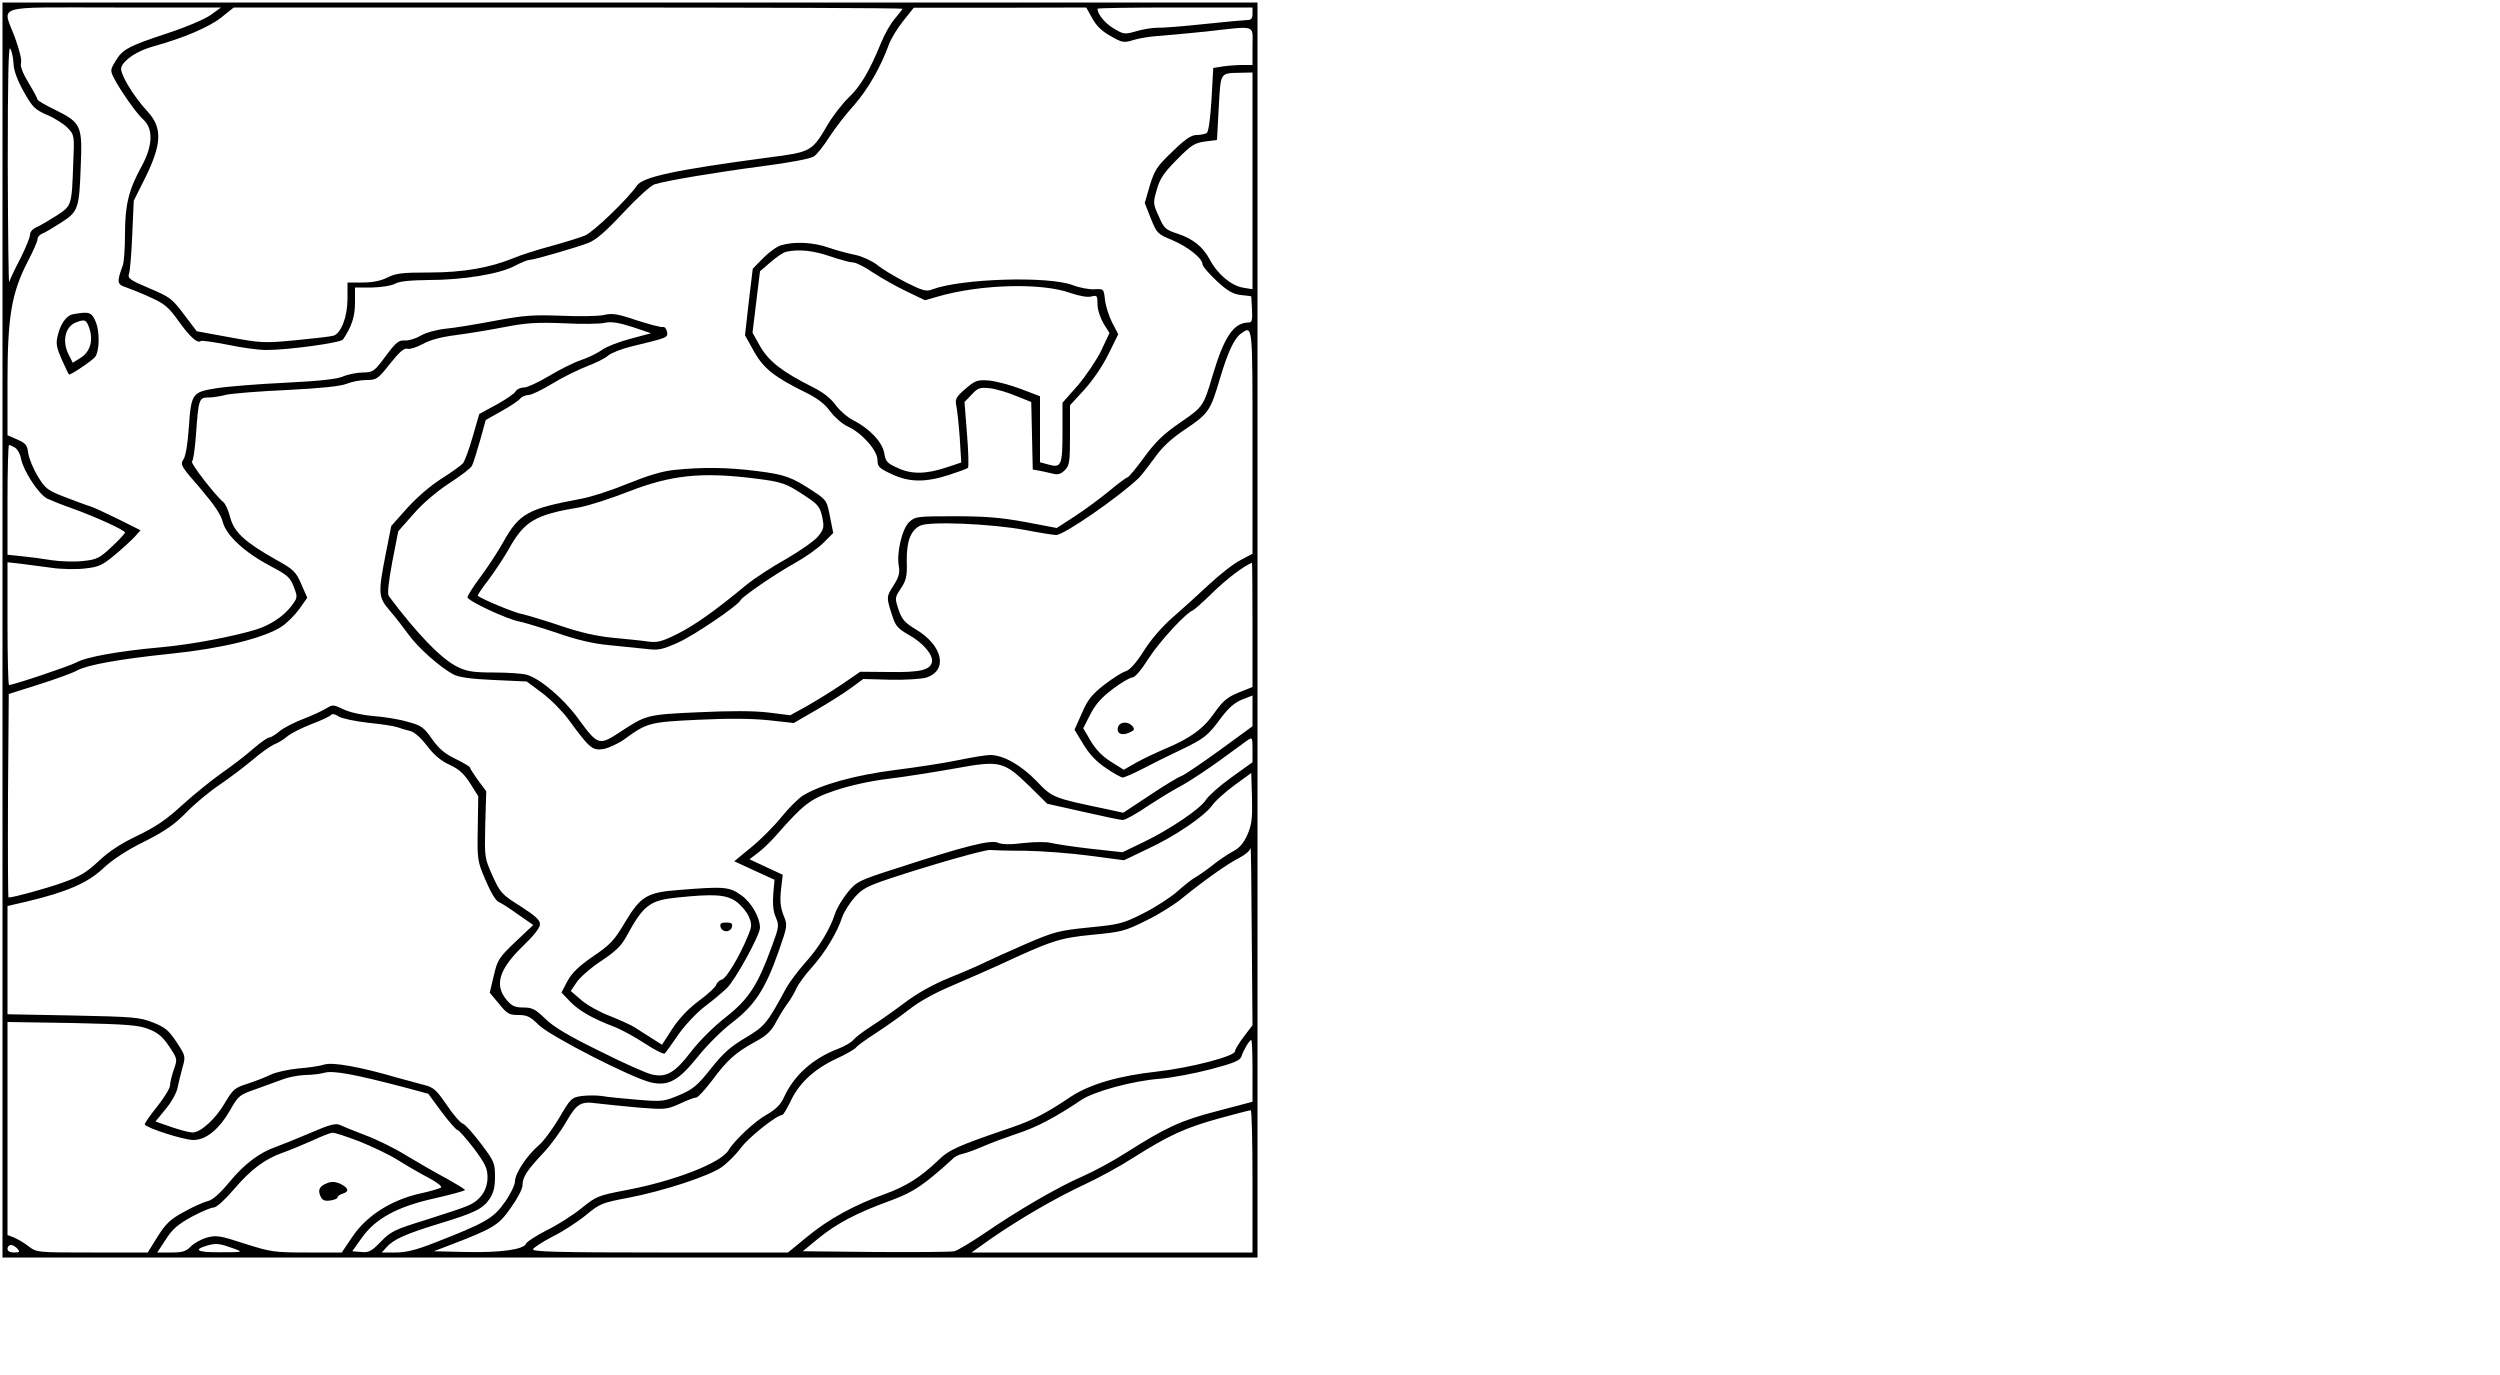 <?xml version="1.0" encoding="UTF-8" standalone="yes"?>
<svg version="1.0" xmlns="http://www.w3.org/2000/svg" width="1000" height="550" viewBox="0 0 1000 550" preserveAspectRatio="xMidYMid meet">
  <g transform="translate(0,550) scale(0.1,-0.1)" fill="#000000" stroke="none">
    <path d="M10 2980 l0 -2510 2510 0 2510 0 0 2510 0 2510 -2510 0 -2510 0 0
-2510z m834 2461 c-23 -17 -98 -49 -177 -75 -155 -51 -178 -64 -206 -112 -20
-33 -20 -37 -5 -67 27 -51 89 -140 118 -166 40 -37 37 -105 -8 -187 -51 -93
-66 -153 -66 -270 0 -57 -4 -113 -9 -126 -25 -68 -23 -76 15 -88 20 -7 65 -25
99 -41 53 -24 70 -38 109 -93 45 -63 77 -92 89 -80 3 3 51 -4 108 -15 56 -12
125 -21 153 -21 91 0 299 29 308 42 35 52 48 92 48 148 l0 60 68 0 c39 1 77 7
92 15 17 10 59 14 136 15 136 0 282 24 342 56 25 13 51 24 58 24 18 0 183 48
237 68 32 13 69 45 141 122 54 58 110 109 125 113 49 15 246 48 429 72 109 14
193 30 207 39 13 8 40 43 61 76 22 34 66 92 100 129 56 64 107 153 140 244 7
20 32 62 56 92 l43 54 345 0 345 1 24 -43 c16 -30 39 -52 73 -71 47 -27 53
-28 92 -16 22 7 66 14 96 16 30 2 118 10 195 18 205 23 185 29 185 -59 l0 -75
-42 0 c-24 0 -59 -3 -79 -6 l-36 -6 -7 -126 c-5 -80 -12 -129 -19 -134 -7 -4
-25 -8 -40 -8 -22 0 -46 -16 -98 -67 -62 -59 -71 -74 -90 -136 l-20 -69 24
-61 c24 -60 27 -63 85 -87 62 -26 122 -73 122 -97 0 -8 25 -37 56 -66 44 -41
65 -53 97 -57 l42 -5 3 -52 c2 -43 0 -53 -13 -53 -60 0 -98 -56 -144 -210 -37
-125 -38 -127 -130 -190 -67 -46 -99 -77 -145 -140 -32 -44 -62 -80 -67 -80
-4 0 -36 -24 -71 -53 -35 -29 -96 -74 -137 -101 l-74 -48 -126 24 c-98 18
-161 23 -283 23 -150 0 -157 -1 -181 -23 -29 -27 -51 -123 -42 -176 5 -26 1
-43 -19 -75 -31 -48 -31 -49 -9 -118 15 -47 22 -56 69 -83 56 -31 97 -80 92
-107 -6 -33 -47 -43 -170 -41 l-117 1 -73 -50 c-40 -27 -103 -66 -140 -87
l-67 -37 -88 11 c-59 7 -151 7 -279 1 -205 -9 -210 -11 -309 -76 -90 -59 -92
-59 -174 53 -57 78 -151 158 -204 173 -17 5 -77 9 -131 9 -82 0 -108 4 -145
22 -65 31 -164 134 -276 284 -6 8 -1 55 14 136 l24 123 61 69 c37 43 93 90
143 123 45 29 86 60 91 70 5 10 19 55 32 100 l23 83 62 35 c34 19 68 41 75 50
7 8 22 15 34 15 12 0 55 21 96 46 41 25 104 56 138 69 35 13 73 32 85 43 12
10 54 27 92 36 148 36 147 35 143 59 -2 12 -10 21 -17 19 -7 -2 -55 11 -105
27 -76 26 -98 29 -131 21 -22 -5 -98 -6 -170 -3 -113 4 -148 2 -265 -20 -74
-14 -164 -29 -199 -32 -36 -4 -79 -16 -99 -28 -20 -12 -48 -20 -63 -19 -24 2
-35 -7 -76 -62 -46 -62 -50 -65 -91 -66 -23 0 -59 -7 -80 -16 -26 -11 -95 -18
-232 -25 -107 -5 -231 -15 -275 -22 -97 -16 -100 -19 -110 -160 -4 -60 -12
-111 -21 -124 -14 -22 -10 -28 66 -115 56 -66 84 -106 91 -136 15 -55 88 -122
192 -177 67 -35 78 -45 92 -82 16 -42 16 -43 -10 -78 -31 -40 -83 -75 -140
-93 -95 -29 -260 -60 -380 -71 -169 -15 -302 -39 -340 -61 -26 -14 -251 -90
-269 -90 -3 0 -6 110 -6 245 l0 246 53 -6 c28 -4 84 -11 122 -16 39 -6 99 -7
134 -3 56 6 69 12 120 54 31 26 67 59 80 73 l23 26 -88 44 c-49 24 -100 48
-114 52 -14 4 -59 21 -101 37 -70 27 -78 34 -108 83 -18 30 -35 71 -38 92 -4
33 -10 40 -44 55 l-39 17 0 215 c0 257 16 354 80 478 22 42 40 83 40 91 0 8 8
18 18 22 9 3 43 23 74 43 71 45 75 56 81 228 7 162 1 173 -101 224 -40 19 -72
38 -72 42 0 4 -16 34 -36 67 -23 38 -34 67 -30 79 4 11 -7 55 -24 101 -50 135
-97 121 397 121 l427 0 -40 -29z m2766 24 c0 -2 -14 -20 -30 -39 -17 -19 -42
-63 -56 -98 -46 -112 -81 -172 -129 -218 -26 -25 -64 -74 -85 -110 -62 -106
-65 -108 -236 -130 -376 -50 -504 -78 -527 -113 -32 -49 -174 -186 -207 -199
-19 -8 -80 -27 -135 -42 -55 -15 -122 -36 -150 -48 -95 -39 -202 -58 -338 -58
-108 0 -134 -3 -167 -20 -26 -13 -59 -20 -100 -20 l-60 0 0 -65 c0 -72 -26
-140 -57 -148 -10 -3 -78 -11 -151 -18 -126 -12 -138 -11 -264 12 l-131 24
-51 67 c-47 63 -56 70 -139 105 -78 33 -87 40 -81 58 4 11 10 81 13 156 l6
136 47 94 c65 133 68 198 9 262 -60 65 -113 155 -106 177 10 31 64 67 130 85
120 33 222 77 270 115 l50 40 1338 0 c735 0 1337 -2 1337 -5z m1400 -20 c0
-18 -5 -25 -19 -25 -10 0 -87 -7 -172 -16 -85 -9 -170 -16 -190 -15 -20 0 -58
-6 -84 -14 -46 -13 -50 -13 -90 11 -34 20 -65 57 -65 79 0 3 140 5 310 5 l310
0 0 -25z m-4956 -199 c1 -27 14 -64 40 -111 36 -64 45 -73 95 -95 31 -13 68
-37 82 -52 26 -27 27 -30 22 -140 -6 -172 -6 -170 -66 -210 -28 -18 -64 -39
-79 -46 -17 -7 -28 -19 -28 -31 0 -11 -18 -54 -39 -96 -22 -42 -42 -84 -44
-93 -3 -9 -5 201 -6 468 0 351 3 480 10 466 6 -10 12 -37 13 -60z m4956 -470
l0 -433 -41 7 c-46 9 -100 55 -129 110 -27 52 -68 85 -129 105 -49 16 -55 21
-76 70 -23 50 -23 54 -8 106 12 43 28 68 80 120 58 59 71 67 113 73 l48 6 7
130 c8 144 4 137 88 139 l47 1 0 -434z m-2488 -631 c-46 -12 -97 -32 -113 -44
-17 -12 -54 -31 -84 -41 -30 -10 -88 -39 -129 -64 -42 -25 -87 -46 -100 -46
-14 0 -29 -7 -34 -16 -5 -9 -39 -32 -77 -53 l-68 -37 -26 -90 c-14 -50 -32
-98 -39 -107 -8 -9 -46 -36 -85 -61 -43 -27 -98 -74 -137 -117 l-65 -73 -22
-111 c-31 -158 -30 -174 15 -226 21 -24 55 -68 76 -97 39 -54 125 -130 180
-160 22 -11 69 -18 162 -22 l131 -6 59 -44 c33 -24 80 -71 105 -104 88 -120
98 -129 143 -122 21 4 60 22 85 40 89 65 100 68 295 77 121 6 214 5 281 -2
l100 -11 90 52 c50 29 112 68 139 88 l49 36 110 -3 c60 -1 125 3 143 9 87 29
65 128 -42 192 -46 28 -56 40 -70 80 -15 46 -15 48 10 85 21 32 25 49 23 108
-1 79 15 123 53 142 35 19 287 8 421 -17 57 -11 113 -20 124 -20 31 0 252 153
330 228 11 11 39 47 63 80 30 43 66 77 126 117 92 62 98 73 137 205 31 103 56
156 82 175 48 34 47 45 47 -433 l0 -447 -47 -25 c-27 -13 -84 -58 -129 -100
-44 -41 -110 -101 -146 -132 -39 -34 -86 -88 -113 -132 -32 -50 -56 -76 -72
-81 -13 -3 -52 -28 -86 -54 -51 -40 -67 -61 -90 -115 l-29 -65 36 -59 c25 -41
53 -70 91 -95 30 -21 60 -37 66 -37 6 0 41 15 78 34 36 19 104 53 151 75 98
47 111 57 166 132 29 38 54 60 83 71 l41 16 0 -61 0 -62 -130 -95 c-72 -52
-140 -98 -152 -103 -13 -4 -71 -39 -129 -78 l-106 -70 -69 15 c-215 45 -214
45 -279 113 -63 64 -132 103 -185 103 -15 0 -71 -9 -124 -20 -52 -11 -167 -29
-256 -40 -162 -21 -295 -58 -368 -102 -18 -11 -57 -50 -87 -87 -29 -36 -84
-91 -121 -121 l-67 -55 80 -37 81 -37 -5 -58 c-3 -39 0 -69 10 -92 14 -32 13
-39 -15 -115 -57 -157 -93 -212 -184 -284 -48 -37 -107 -96 -140 -139 -64 -84
-99 -104 -156 -91 -20 4 -115 46 -210 94 -125 61 -186 98 -218 130 -39 38 -52
44 -87 44 -34 0 -46 6 -67 31 -49 58 -30 122 64 213 45 43 70 75 70 89 0 17
-19 34 -78 72 -75 47 -81 54 -112 122 -32 72 -32 73 -29 205 l4 133 -33 44
c-17 24 -32 47 -32 51 0 3 -26 19 -57 34 -44 21 -67 41 -95 80 -33 47 -42 54
-98 69 -33 10 -96 20 -138 23 -46 4 -94 15 -119 27 -39 19 -43 19 -67 4 -14
-9 -55 -28 -91 -42 -37 -14 -80 -36 -97 -50 -16 -14 -35 -25 -41 -25 -7 0 -35
-20 -63 -44 -28 -25 -85 -69 -127 -98 -41 -29 -113 -87 -159 -129 -63 -58
-106 -87 -179 -122 -67 -32 -114 -63 -155 -102 -48 -45 -75 -61 -142 -85 -67
-24 -198 -60 -218 -60 -2 0 -3 183 -2 407 l3 407 120 38 c66 21 136 46 155 57
42 22 170 45 372 66 206 21 375 63 445 109 22 15 53 46 71 71 l31 44 -24 55
c-22 50 -30 58 -104 99 -122 69 -165 109 -180 167 -7 27 -19 55 -28 62 -33 27
-133 157 -125 162 5 3 12 52 16 108 10 142 12 148 50 148 17 0 49 5 71 11 22
5 131 14 243 19 138 7 214 15 239 25 19 8 55 15 78 15 41 0 46 3 95 65 38 48
57 64 70 60 9 -3 37 6 61 19 29 16 73 28 128 35 46 6 134 20 195 32 92 18 133
20 241 16 72 -4 146 -3 165 2 26 5 54 1 110 -17 l74 -25 -82 -22z m-2463 -435
c10 -5 22 -26 25 -45 10 -49 70 -141 104 -159 15 -7 61 -26 102 -40 94 -34
210 -87 210 -96 0 -4 -24 -30 -53 -57 -48 -45 -58 -51 -114 -57 -34 -4 -90 -2
-125 3 -35 6 -89 13 -120 16 l-58 6 0 220 c0 120 3 219 6 219 3 0 13 -4 23
-10z m4951 -709 l0 -249 -55 -22 c-46 -19 -63 -33 -97 -81 -44 -64 -97 -102
-197 -144 -35 -15 -87 -39 -115 -55 l-51 -29 -51 32 c-34 21 -61 49 -81 83
l-30 51 28 55 c21 41 45 68 90 102 33 25 69 46 78 46 11 0 36 30 66 77 43 67
148 181 177 192 5 2 42 34 81 73 56 54 122 104 155 117 1 1 2 -111 2 -248z
m-3538 -392 c51 -5 104 -13 118 -18 14 -5 37 -12 51 -15 16 -4 42 -26 66 -58
28 -37 56 -61 91 -77 39 -18 58 -36 83 -75 l32 -51 -2 -128 c-2 -125 -2 -131
31 -207 20 -48 41 -83 53 -88 12 -5 47 -28 79 -51 l59 -41 -71 -67 c-67 -64
-72 -72 -87 -136 l-16 -68 37 -44 c32 -40 41 -45 77 -45 35 0 48 -6 82 -40 46
-45 374 -213 450 -230 69 -15 109 7 187 104 35 44 96 105 137 136 90 69 132
133 185 283 36 104 37 105 20 146 -12 32 -15 57 -10 102 l7 60 -67 31 -66 31
33 25 c19 14 52 46 74 71 110 125 135 145 235 179 60 20 140 38 215 47 66 8
185 27 264 41 181 33 195 30 298 -70 l72 -71 143 -32 c79 -18 150 -33 159 -33
10 0 57 26 105 59 49 32 109 68 133 80 24 13 88 55 143 94 54 40 108 78 118
86 19 13 20 11 20 -37 l0 -51 -85 -61 c-46 -33 -92 -74 -101 -89 -21 -35 -143
-118 -251 -170 l-83 -40 -127 14 c-71 8 -141 19 -158 23 -17 5 -63 5 -109 0
-56 -7 -87 -6 -104 1 -28 13 -129 -12 -405 -102 -153 -49 -160 -53 -196 -96
-21 -26 -44 -64 -51 -86 -20 -62 -64 -135 -121 -198 -28 -32 -61 -76 -73 -97
-78 -145 -87 -155 -164 -201 -59 -35 -89 -61 -138 -123 -55 -69 -72 -83 -126
-106 -62 -26 -68 -27 -168 -19 -58 5 -122 11 -143 15 -20 3 -56 3 -80 0 -41
-6 -45 -10 -91 -89 -27 -45 -64 -95 -83 -110 -46 -40 -93 -111 -93 -142 0 -14
-18 -52 -41 -84 -45 -64 -76 -82 -278 -161 -76 -30 -117 -40 -159 -40 l-55 0
19 21 c28 32 79 54 206 93 145 44 179 60 206 100 16 24 22 47 22 89 0 54 -3
62 -56 132 -31 41 -63 77 -72 80 -10 3 -39 36 -65 75 -41 60 -53 71 -90 80
-23 6 -71 19 -107 29 -150 44 -259 63 -292 53 -18 -6 -66 -13 -106 -16 -40 -4
-90 -15 -110 -25 -20 -10 -62 -26 -92 -36 -51 -16 -58 -22 -90 -76 -37 -64
-97 -119 -130 -119 -12 0 -50 10 -85 22 l-63 22 40 49 c23 27 44 65 48 85 4
20 13 57 20 82 13 45 12 47 -24 102 -31 47 -46 59 -94 78 -53 21 -77 23 -319
28 l-263 5 0 216 0 217 78 18 c159 38 242 74 303 131 37 35 92 72 165 108 85
43 122 69 169 117 33 34 94 85 135 112 41 28 100 73 131 99 31 27 70 54 85 61
16 6 40 21 54 33 14 12 58 34 97 49 40 15 75 32 78 37 4 5 17 2 30 -7 13 -8
65 -19 117 -25z m3518 -447 c-15 -34 -31 -53 -57 -67 -21 -11 -58 -36 -83 -56
-25 -20 -56 -41 -68 -48 -12 -6 -45 -32 -73 -57 -27 -24 -89 -64 -137 -88 -81
-41 -96 -44 -217 -56 -120 -12 -138 -17 -250 -65 -66 -29 -138 -61 -160 -72
-22 -11 -87 -40 -145 -63 -69 -28 -131 -63 -180 -100 -41 -31 -102 -74 -135
-95 -33 -21 -65 -46 -72 -55 -7 -9 -34 -25 -60 -35 -101 -38 -178 -107 -217
-194 -14 -30 -32 -48 -70 -70 -47 -26 -129 -103 -152 -142 -30 -51 -219 -124
-412 -160 -109 -21 -117 -24 -175 -71 -34 -28 -97 -68 -140 -89 -43 -22 -80
-46 -83 -54 -9 -23 -102 -36 -240 -33 l-129 3 50 19 c188 72 208 83 257 153
28 39 48 77 48 92 0 32 17 59 85 131 28 30 69 86 90 123 43 74 58 83 127 73
24 -3 95 -10 158 -16 111 -9 117 -8 169 15 29 14 59 25 66 25 7 0 35 31 64 69
60 81 92 110 172 154 46 25 64 42 85 82 15 28 36 61 47 75 10 14 25 39 32 55
7 17 35 55 62 85 53 59 103 142 122 202 7 20 29 55 49 78 33 37 51 46 157 81
161 53 366 111 385 109 8 -1 71 -3 140 -3 69 -1 186 -10 260 -20 l136 -18 94
45 c110 51 228 131 260 176 12 17 52 53 89 80 l66 48 3 -99 c2 -82 -1 -107
-18 -147z m-15 -809 c-19 -25 -35 -51 -35 -58 0 -20 -178 -66 -310 -81 -156
-17 -271 -51 -347 -101 -98 -66 -152 -94 -237 -123 -217 -74 -249 -88 -295
-133 -69 -66 -128 -103 -211 -133 -121 -43 -227 -101 -310 -170 l-78 -64 -512
0 c-405 0 -511 3 -508 13 2 6 37 29 77 50 41 20 101 59 134 86 57 47 65 50
171 70 139 27 318 85 372 122 23 16 58 51 78 78 32 43 143 131 165 131 4 0 18
24 32 52 33 73 93 130 182 172 42 19 79 41 82 47 4 6 39 31 79 57 39 25 99 68
134 95 39 31 103 66 165 92 56 24 140 61 187 82 219 102 248 111 380 124 117
11 131 15 215 57 50 24 115 65 146 91 85 69 179 136 227 160 23 12 43 29 44
39 2 9 4 -146 5 -346 l3 -363 -35 -46z m-4381 31 c38 -15 56 -30 83 -70 33
-50 33 -50 18 -93 -8 -24 -15 -52 -15 -63 0 -11 -24 -50 -52 -85 -29 -36 -51
-68 -49 -71 9 -15 157 -62 194 -62 51 0 103 42 148 120 32 57 37 61 104 84 39
14 88 32 110 40 22 8 60 15 85 16 25 0 60 4 78 9 34 10 121 -6 326 -60 l89
-24 53 -72 c30 -40 59 -73 64 -73 5 0 34 -33 65 -73 46 -62 55 -80 55 -116 0
-52 -29 -93 -79 -114 -20 -9 -96 -34 -169 -57 -123 -38 -138 -45 -178 -86 -38
-39 -48 -45 -79 -42 l-36 3 37 52 c55 79 144 127 294 160 66 15 120 30 120 33
0 3 -33 23 -72 45 -40 21 -113 63 -161 92 -48 30 -124 67 -168 83 -44 17 -89
35 -99 40 -16 8 -41 2 -117 -31 -54 -23 -116 -48 -138 -56 -67 -23 -128 -69
-188 -142 -40 -48 -68 -72 -88 -76 -16 -4 -59 -23 -94 -43 -54 -29 -72 -47
-105 -99 l-39 -63 -222 0 c-221 0 -222 0 -255 25 -18 14 -44 29 -58 35 l-26
10 0 426 0 426 258 -4 c220 -5 264 -8 306 -24z m4416 -167 l0 -124 -140 -37
c-148 -38 -207 -66 -366 -167 -50 -32 -129 -75 -175 -95 -97 -42 -257 -135
-394 -229 -52 -35 -105 -67 -118 -70 -12 -3 -153 -4 -314 -3 l-292 3 62 51
c73 60 155 103 285 150 73 27 110 48 166 93 39 32 77 66 85 74 7 9 26 19 43
22 17 4 54 18 84 31 29 13 90 35 134 50 74 24 151 64 255 134 52 35 208 77
315 85 47 4 138 21 203 38 94 25 118 35 123 52 7 23 32 65 39 65 3 0 5 -56 5
-123z m0 -442 l0 -285 -562 0 -562 0 79 56 c113 78 253 160 373 216 56 26 144
74 195 107 140 89 211 121 342 157 66 18 123 33 128 33 4 1 7 -127 7 -284z
m-3574 160 c50 -20 120 -53 155 -75 35 -22 90 -54 123 -71 32 -17 55 -34 50
-39 -5 -4 -42 -15 -83 -24 -114 -25 -214 -88 -270 -171 l-44 -65 -139 0 c-131
0 -144 2 -248 35 -98 32 -114 35 -151 25 -23 -6 -52 -22 -66 -36 -19 -20 -34
-24 -79 -24 l-55 0 34 52 c26 41 48 60 102 90 39 21 79 38 90 38 12 1 44 30
80 72 69 81 124 122 198 148 28 10 81 32 117 48 36 17 72 31 80 31 8 1 56 -15
106 -34z m-496 -431 c33 -12 30 -13 -58 -13 -95 -1 -113 10 -49 28 33 9 47 7
107 -15z m-870 1 c11 -13 8 -15 -14 -15 -16 0 -26 5 -26 15 0 8 6 15 14 15 7
0 19 -7 26 -15z"/>
    <path d="M3125 4519 c-17 -4 -49 -28 -72 -51 l-42 -43 -16 -133 -15 -133 35
-63 c38 -69 83 -105 208 -166 48 -24 77 -46 98 -76 18 -23 48 -50 70 -60 56
-25 119 -96 119 -134 0 -27 6 -33 58 -57 70 -33 135 -33 230 -2 37 12 70 24
74 28 3 3 2 64 -4 135 l-10 128 29 30 c25 27 33 29 73 25 25 -3 72 -17 105
-31 l60 -24 3 -135 3 -135 28 -5 c16 -3 40 -9 54 -12 18 -5 31 -1 46 14 19 19
21 33 21 141 l0 119 58 63 c34 38 73 95 96 142 l39 79 -24 46 c-13 25 -26 66
-29 91 -5 45 -5 45 -43 43 -21 -1 -59 6 -85 16 -96 38 -449 27 -564 -17 -22
-9 -38 -5 -105 29 -43 22 -95 53 -115 70 -21 16 -58 33 -85 39 -26 5 -75 18
-107 29 -61 22 -139 26 -191 10z m195 -44 c40 -14 82 -25 93 -25 11 0 47 -18
80 -41 34 -22 94 -56 134 -75 l73 -35 52 15 c170 49 414 56 530 14 35 -12 68
-18 83 -14 23 6 25 4 25 -31 0 -22 11 -54 24 -77 l24 -38 -33 -70 c-19 -39
-61 -101 -94 -140 l-61 -69 0 -118 c0 -133 -5 -144 -57 -129 l-33 9 0 132 0
132 -76 29 c-42 16 -99 31 -128 34 -47 3 -54 1 -94 -33 -38 -33 -42 -41 -37
-67 4 -17 10 -75 14 -129 l6 -99 -60 -20 c-82 -27 -140 -28 -196 -1 -41 18
-47 26 -52 59 -8 44 -59 98 -124 131 -23 11 -54 39 -70 60 -19 27 -49 51 -93
73 -120 60 -175 103 -209 162 l-31 55 15 123 15 123 43 37 c23 20 51 39 62 41
51 11 107 5 175 -18z"/>
    <path d="M292 4243 c-27 -5 -51 -39 -62 -89 -7 -28 -3 -47 17 -92 14 -31 27
-59 29 -60 3 -5 97 58 105 71 17 24 18 99 3 137 -17 42 -27 45 -92 33z m65
-55 c17 -49 4 -95 -34 -119 l-32 -20 -15 30 c-29 54 -16 114 27 131 36 14 42
12 54 -22z"/>
    <path d="M2695 3620 c-48 -5 -106 -23 -185 -55 -63 -26 -146 -53 -185 -60
-214 -40 -248 -58 -313 -175 -20 -36 -60 -97 -89 -136 -29 -39 -53 -76 -53
-83 0 -14 155 -87 207 -97 20 -4 89 -25 152 -46 80 -28 145 -43 211 -49 52 -5
119 -12 148 -15 46 -6 62 -2 125 26 64 29 241 149 249 169 6 14 143 108 218
149 41 23 92 59 114 81 l39 39 -13 65 c-12 63 -14 67 -64 100 -89 59 -116 69
-230 83 -118 15 -217 16 -331 4z m325 -34 c111 -14 123 -18 207 -74 45 -30 53
-40 62 -80 8 -41 7 -48 -17 -78 -14 -17 -71 -57 -126 -89 -56 -31 -128 -78
-161 -105 -123 -102 -205 -160 -276 -196 -63 -31 -79 -35 -118 -30 -25 4 -89
10 -141 15 -66 7 -130 21 -211 49 -63 21 -132 42 -152 46 -29 5 -159 59 -176
73 -2 1 16 29 41 61 24 32 61 87 81 122 64 116 106 141 287 171 36 7 124 35
195 63 170 66 291 79 505 52z"/>
    <path d="M2715 1940 c-126 -9 -153 -26 -213 -126 -45 -76 -60 -92 -129 -139
-57 -39 -85 -66 -103 -99 l-24 -46 34 -36 c36 -37 90 -68 174 -100 27 -10 83
-40 124 -67 41 -27 77 -45 81 -41 5 5 30 40 56 78 27 38 74 87 104 110 31 23
70 56 88 73 33 31 133 213 133 242 0 41 -34 101 -75 130 -47 34 -68 36 -250
21z m228 -45 c20 -14 44 -42 52 -61 13 -31 13 -39 -3 -77 -32 -79 -86 -170
-104 -175 -9 -2 -20 -12 -23 -21 -3 -10 -34 -38 -69 -64 -42 -31 -78 -69 -106
-111 l-42 -65 -41 26 c-23 14 -53 34 -67 43 -14 9 -58 29 -98 45 -40 15 -93
44 -116 64 l-43 37 23 34 c12 19 56 58 97 85 59 39 82 61 103 100 68 125 93
144 204 155 145 15 193 12 233 -15z"/>
    <path d="M2882 1793 c2 -10 12 -18 23 -18 11 0 21 8 23 18 3 13 -3 17 -23 17
-20 0 -26 -4 -23 -17z"/>
    <path d="M4473 2594 c-10 -26 12 -39 43 -25 21 9 24 14 14 26 -16 20 -49 19
-57 -1z"/>
    <path d="M1310 768 c-32 -12 -40 -27 -28 -53 7 -16 16 -20 39 -17 16 2 29 8
29 12 0 5 9 12 20 15 28 9 25 22 -7 39 -20 9 -35 11 -53 4z"/>
  </g>
</svg>